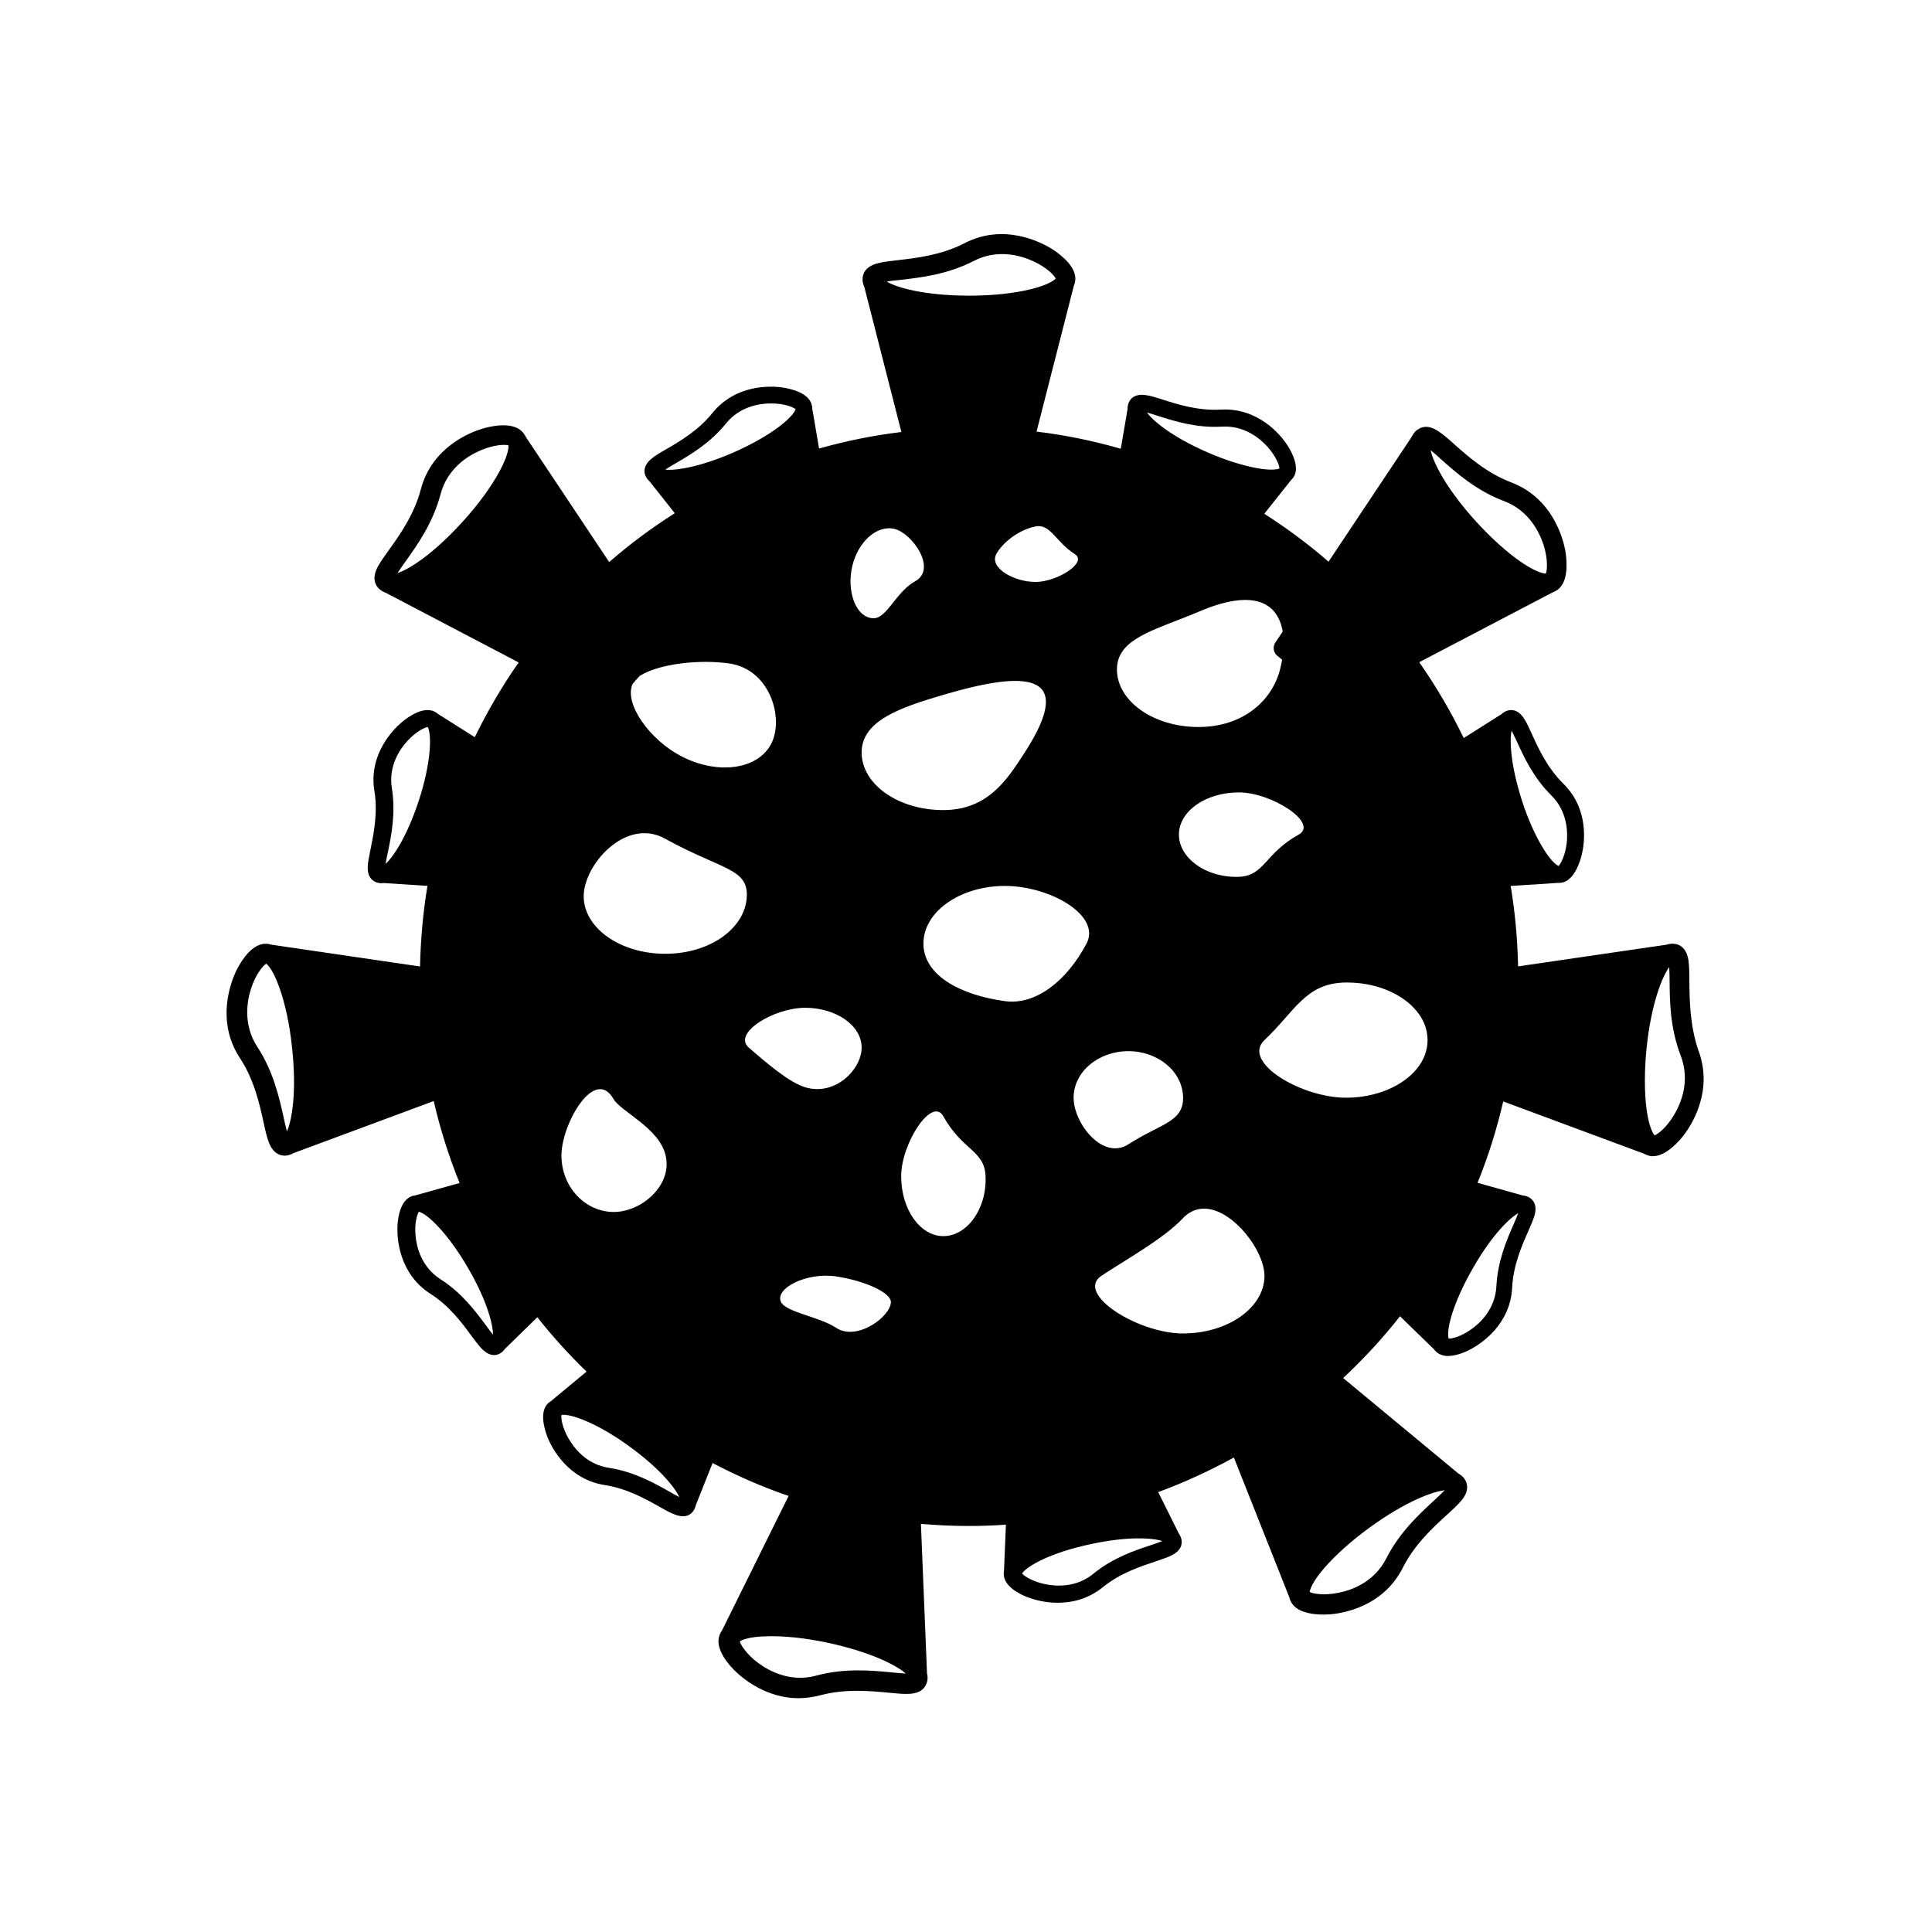 <?xml version="1.0" encoding="UTF-8"?>
<!-- Uploaded to: ICON Repo, www.iconrepo.com, Generator: ICON Repo Mixer Tools -->
<svg fill="#000000" width="800px" height="800px" version="1.1" viewBox="144 144 512 512" xmlns="http://www.w3.org/2000/svg">
 <path d="m591.7 403.93c0-2.168-0.051-4.031-0.25-5.492-0.504-3.074-2.117-4.031-3.426-4.281h-0.051-0.102c-0.605-0.102-1.359-0.102-2.266 0.203l-39.297 5.742c-0.152-7.254-0.805-14.359-1.965-21.312l12.344-0.805h0.402c0.352 0 0.754-0.051 1.109-0.152 0.102-0.051 0.25-0.051 0.352-0.102 2.973-1.16 4.281-5.793 4.637-7.254 0.656-2.672 2.168-11.891-4.938-18.844-4.18-4.133-6.551-9.27-8.262-13.047-0.754-1.664-1.41-3.125-2.117-4.18-1.512-2.316-3.176-2.418-4.281-2.117-0.504 0.152-1.109 0.402-1.664 0.957l-10.027 6.348c-3.375-7.004-7.356-13.754-11.789-20.102l35.316-18.488c0.555-0.203 1.008-0.453 1.461-0.805 0.152-0.102 0.25-0.203 0.402-0.352 2.621-2.621 1.812-8.312 1.512-10.027-0.605-3.176-3.375-13.805-14.309-17.984-6.5-2.469-11.488-6.902-15.113-10.125-1.613-1.461-3.023-2.672-4.281-3.477-2.621-1.715-4.434-1.16-5.492-0.301h-0.051c-0.051 0-0.051 0.051-0.102 0.051-0.453 0.352-0.957 0.957-1.359 1.812l-22.016 33.051c-5.34-4.637-11.035-8.867-17.027-12.695l7.004-8.816c0.352-0.352 0.656-0.707 0.906-1.16 0.051-0.152 0.152-0.25 0.203-0.402 1.109-2.922-1.461-7.055-2.316-8.262-1.562-2.266-7.406-9.523-17.383-8.969-5.894 0.352-11.336-1.359-15.266-2.621-1.762-0.555-3.273-1.059-4.535-1.211-2.621-0.402-3.828 0.656-4.383 1.664v0.051l-0.051 0.051c-0.203 0.453-0.453 1.059-0.402 1.863l-1.812 10.578c-7.203-2.066-14.66-3.629-22.32-4.535l9.875-38.641c0.25-0.555 0.352-1.109 0.402-1.715v-0.402c-0.203-3.727-4.988-6.902-6.449-7.809-2.769-1.664-12.543-6.75-22.922-1.359-6.195 3.176-12.797 3.93-17.633 4.484-2.168 0.25-4.031 0.453-5.441 0.855-3.023 0.805-3.828 2.519-3.93 3.879v0.051 0.102c-0.051 0.605 0.051 1.359 0.453 2.215l9.824 38.441c-7.457 0.906-14.711 2.367-21.816 4.383l-1.812-10.629c0-0.504-0.102-0.957-0.301-1.461-0.051-0.102-0.102-0.203-0.152-0.301-1.41-2.82-6.246-3.629-7.707-3.828-2.719-0.352-12.09-0.906-18.34 6.852-3.68 4.586-8.613 7.457-12.141 9.523-1.613 0.906-2.973 1.715-3.93 2.519-2.117 1.715-2.066 3.375-1.664 4.434 0.203 0.453 0.504 1.059 1.109 1.562l6.699 8.465c-6.098 3.879-11.941 8.211-17.383 12.949l-22.117-33.199c-0.25-0.504-0.555-1.008-1.008-1.41l-0.301-0.301c-2.871-2.367-8.465-0.957-10.125-0.453-3.074 0.906-13.402 4.785-16.375 16.121-1.762 6.699-5.644 12.141-8.465 16.07-1.258 1.762-2.367 3.273-3.023 4.586-1.41 2.769-0.656 4.535 0.25 5.492l0.051 0.051s0.051 0.051 0.051 0.051c0.402 0.402 1.059 0.855 1.914 1.16l35.164 18.438c-4.383 6.246-8.262 12.898-11.637 19.801l-9.723-6.144c-0.402-0.352-0.855-0.605-1.359-0.805-0.102-0.051-0.203-0.102-0.352-0.102-3.074-0.805-6.902 2.215-8.012 3.176-2.066 1.762-8.766 8.363-7.152 18.137 0.957 5.793-0.203 11.336-1.008 15.367-0.352 1.812-0.707 3.375-0.754 4.586-0.152 2.672 1.059 3.727 2.117 4.18 0.051 0 0.051 0 0.102 0.051 0.051 0 0.102 0.051 0.102 0.051h0.051c0.352 0.102 0.754 0.203 1.258 0.203 0.152 0 0.352 0 0.504-0.051l11.688 0.754c-1.16 6.953-1.812 14.105-1.965 21.363l-39.5-5.793c-0.555-0.203-1.16-0.25-1.762-0.203-0.152 0-0.301 0-0.453 0.051-3.629 0.605-6.297 5.644-7.055 7.203-1.359 2.922-5.391 13.148 1.008 22.973 3.828 5.793 5.238 12.293 6.297 17.078 0.453 2.117 0.855 3.93 1.41 5.34 1.109 2.82 2.82 3.477 4.133 3.477h0.25 0.051c0.555-0.051 1.309-0.203 2.066-0.656l37.18-13.805c1.715 7.457 4.031 14.711 6.852 21.715l-11.688 3.273c-0.504 0.051-1.008 0.203-1.512 0.453-0.102 0.051-0.203 0.102-0.301 0.203-2.621 1.715-2.973 6.551-2.973 8.012-0.051 2.719 0.352 12.043 8.766 17.434 4.988 3.176 8.363 7.707 10.781 11.035 1.109 1.461 2.066 2.769 2.922 3.629 1.211 1.16 2.266 1.562 3.125 1.562 0.555 0 1.059-0.152 1.461-0.352 0.453-0.25 0.957-0.605 1.41-1.258l8.613-8.414c4.031 5.09 8.414 9.926 13.047 14.41l-9.422 7.809c-0.402 0.25-0.805 0.555-1.109 0.957-0.102 0.102-0.152 0.203-0.203 0.301-1.762 2.621-0.051 7.203 0.504 8.613 1.059 2.519 5.289 10.883 15.113 12.395 5.844 0.906 10.781 3.68 14.359 5.691 1.613 0.906 2.973 1.715 4.18 2.117 0.805 0.301 1.512 0.453 2.117 0.453 1.309 0 2.117-0.605 2.621-1.211 0.301-0.402 0.656-0.957 0.805-1.762l4.434-11.133c6.449 3.375 13.199 6.348 20.152 8.715l-17.684 35.719c-0.352 0.453-0.605 1.008-0.754 1.613-0.051 0.152-0.051 0.301-0.102 0.453-0.555 3.68 3.426 7.758 4.684 8.918 1.914 1.812 8.062 6.902 16.473 6.902 1.812 0 3.68-0.25 5.691-0.754 6.699-1.812 13.352-1.16 18.188-0.707 2.168 0.203 4.031 0.402 5.492 0.301 3.125-0.152 4.231-1.664 4.637-2.973v-0.051c0-0.051 0-0.051 0.051-0.102 0.152-0.555 0.25-1.359 0-2.266l-1.613-39.648c4.133 0.352 8.312 0.555 12.496 0.555 3.375 0 6.699-0.102 10.027-0.352l-0.504 12.242c-0.102 0.504-0.102 0.957 0 1.512 0 0.152 0.051 0.25 0.102 0.402 0.855 3.023 5.34 4.836 6.75 5.289 1.258 0.453 4.031 1.258 7.406 1.258 3.629 0 7.961-0.906 11.941-4.133 4.586-3.727 9.977-5.492 13.906-6.801 1.762-0.605 3.273-1.109 4.383-1.664 2.367-1.211 2.719-2.769 2.57-3.879v-0.051-0.102c-0.102-0.504-0.301-1.109-0.754-1.762l-5.441-10.934c6.953-2.57 13.652-5.644 20.051-9.168l14.711 37.082c0.102 0.555 0.352 1.109 0.707 1.613 0.102 0.152 0.203 0.301 0.301 0.402 1.812 2.117 5.492 2.519 7.91 2.519 0.754 0 1.41-0.051 1.812-0.051 3.223-0.25 14.105-1.914 19.348-12.395 3.125-6.195 8.062-10.68 11.637-13.957 1.613-1.461 2.973-2.719 3.93-3.879 1.965-2.418 1.613-4.281 0.906-5.441 0-0.051-0.051-0.051-0.051-0.102-0.301-0.504-0.855-1.059-1.664-1.512l-30.582-25.34c5.441-5.09 10.48-10.531 15.062-16.375l9.07 8.816c0.301 0.402 0.656 0.754 1.059 1.008 0.102 0.051 0.203 0.152 0.352 0.203 0.656 0.352 1.461 0.504 2.215 0.504 2.519 0 5.289-1.359 6.246-1.914 2.418-1.309 10.328-6.348 10.781-16.273 0.301-5.894 2.57-11.035 4.231-14.812 0.754-1.664 1.359-3.125 1.715-4.332 0.707-2.57-0.25-3.879-1.211-4.535-0.051 0-0.051-0.051-0.051-0.051-0.402-0.25-1.008-0.555-1.812-0.605l-12.043-3.375c2.82-6.953 5.09-14.156 6.801-21.562l37.332 13.855c0.504 0.301 1.109 0.504 1.664 0.605 0.152 0.051 0.301 0.051 0.453 0.051h0.051 0.152c3.629 0 7.152-4.231 8.211-5.594 1.965-2.57 8.012-11.738 3.777-22.672-2.211-6.676-2.258-13.324-2.309-18.211zm-65.797-138.2c3.93 3.477 9.32 8.312 16.727 11.082 6.648 2.519 9.371 8.363 10.43 11.586 1.211 3.828 0.957 6.75 0.605 7.609-0.656 0-2.769-0.453-6.5-3.023-3.777-2.57-8.113-6.5-12.141-10.934-8.062-8.918-11.285-15.77-11.891-18.742 0.805 0.656 1.859 1.562 2.769 2.422zm-249.49 3.121c-2.168 4.031-5.594 8.766-9.621 13.199-8.062 8.918-14.508 12.898-17.434 13.805 0.555-0.906 1.41-2.066 2.117-3.074 3.074-4.281 7.254-10.176 9.27-17.785 1.812-6.902 7.305-10.227 10.48-11.586 2.672-1.16 4.938-1.512 6.348-1.512 0.504 0 0.906 0.051 1.16 0.102 0.098 0.707-0.152 2.824-2.32 6.852zm-56.375 174.97c-0.301-1.059-0.605-2.418-0.855-3.629-1.16-5.141-2.672-12.191-7.004-18.793-3.879-5.945-2.672-12.293-1.613-15.516 1.258-3.828 3.176-5.996 3.981-6.5 0.555 0.402 1.965 2.016 3.477 6.297 1.562 4.332 2.769 10.027 3.375 15.973 1.309 11.941-0.102 19.449-1.359 22.168zm37.836-101.11c-0.301 3.879-1.309 8.715-2.922 13.551-3.176 9.672-6.852 14.965-8.766 16.676 0.152-0.906 0.352-2.066 0.605-3.074 0.906-4.383 2.117-10.379 1.059-16.977-0.957-5.945 2.168-10.43 4.133-12.543 2.316-2.519 4.586-3.578 5.391-3.68 0.246 0.457 0.801 2.219 0.5 6.047zm14.859 152.45c-2.672-3.578-6.297-8.516-11.992-12.141-5.09-3.273-6.348-8.566-6.602-11.438-0.352-3.375 0.402-5.742 0.855-6.449 0.555 0.102 2.215 0.855 4.887 3.68 2.719 2.82 5.594 6.801 8.16 11.234 5.141 8.816 6.602 15.062 6.602 17.633-0.598-0.707-1.305-1.664-1.91-2.519zm215.43-129.98c-9.02 4.988-9.02 10.934-15.871 11.184-8.766 0.301-15.871-5.039-15.871-11.184 0-6.195 7.106-11.184 15.871-11.184 8.77 0 21.262 8.164 15.871 11.184zm-37.23-110.94c4.281 1.359 10.125 3.223 16.879 2.82 6.047-0.352 10.176 3.223 12.141 5.391 2.266 2.57 3.074 4.887 3.125 5.691-0.504 0.25-2.316 0.605-6.098-0.102-3.828-0.707-8.566-2.215-13.25-4.281-9.371-4.133-14.258-8.312-15.77-10.43 0.855 0.207 2.016 0.609 2.973 0.91zm-5.894 59.098c3.125-2.016 7.457-3.578 12.09-5.391 1.461-0.555 2.973-1.16 4.484-1.812 15.266-6.551 21.109-1.914 22.32 5.238l-1.965 2.922c-0.754 1.16-0.504 2.672 0.555 3.527 0.402 0.352 0.855 0.656 1.258 1.008-0.152 0.855-0.352 1.715-0.555 2.57-2.066 8.16-9.672 15.266-21.613 15.266-11.941 0-21.613-6.852-21.613-15.266 0-3.629 1.965-6.098 5.039-8.062zm-2.016 109.23c8.012 0 14.461 5.543 14.508 12.344 0.051 6.449-5.945 6.852-14.508 12.344-6.75 4.332-14.508-5.543-14.508-12.344 0-6.805 6.496-12.344 14.508-12.344zm-14.156-131.7c3.426 2.168-4.684 7.356-10.43 7.356-5.742 0-12.293-3.727-10.43-7.356 1.41-2.672 5.594-6.398 10.43-7.356 3.93-0.809 5.34 4.129 10.43 7.356zm-13.301 52.547c-4.586 7.055-9.672 15.266-21.613 15.266s-21.613-6.852-21.613-15.266 10.176-11.891 21.613-15.266c20.855-6.148 35.871-6.801 21.613 15.266zm-36.578-124.79c1.059-0.203 2.469-0.352 3.68-0.453 5.238-0.605 12.395-1.41 19.445-5.039 6.348-3.273 12.496-1.359 15.617 0.051 3.68 1.664 5.644 3.777 6.047 4.637-0.453 0.504-2.215 1.762-6.602 2.82-4.484 1.109-10.227 1.715-16.273 1.715-12.039-0.004-19.293-2.172-21.914-3.731zm-9.117 75.367c1.562-6.551 6.602-10.934 11.184-9.824 4.637 1.109 11.387 10.578 5.492 13.855-5.188 2.871-7.508 9.977-11.184 9.824-4.688-0.25-7.055-7.356-5.492-13.855zm-49.574-25.543c0.754-0.504 1.812-1.109 2.672-1.613 3.879-2.266 9.168-5.34 13.402-10.578 3.777-4.684 9.219-5.391 12.141-5.34 3.426 0 5.691 1.008 6.348 1.512-0.152 0.555-1.109 2.117-4.18 4.484-3.074 2.367-7.406 4.836-12.09 6.902-9.328 4.078-15.723 4.938-18.293 4.633zm-8.668 56.832c0.453-0.555 0.906-1.059 1.41-1.613 0.152-0.152 0.301-0.352 0.453-0.504 0 0 0.051 0 0.051-0.051 5.09-3.223 15.871-4.434 23.781-3.273 10.73 1.562 14.559 14.508 11.035 21.312-3.527 6.801-14.156 8.262-23.781 3.273-8.312-4.285-15.266-13.906-12.949-19.145zm-18.84 124.94v-0.25c0.152-8.312 8.816-23.426 13.805-14.711 1.914 3.324 12.141 7.656 13.805 14.965 0.805 3.426-0.301 6.699-2.418 9.32-2.719 3.375-7.106 5.644-11.387 5.644-7.66-0.055-13.805-6.754-13.805-14.969zm28.516 89.023c-3.93-2.215-9.27-5.238-15.922-6.246-5.996-0.906-9.27-5.289-10.73-7.809-1.715-2.973-2.016-5.441-1.863-6.195 0.555-0.152 2.367-0.102 5.945 1.359 3.629 1.461 7.91 3.93 12.043 6.953 8.262 5.996 12.191 11.082 13.25 13.453-0.809-0.406-1.816-1.012-2.723-1.516zm-1.008-142.48c-11.941 0-21.613-6.852-21.613-15.266v-0.152c0.102-4.836 3.777-10.934 8.816-14.207 3.777-2.469 8.363-3.324 12.797-0.855 14.762 8.16 21.965 7.809 21.613 15.266-0.355 8.414-9.676 15.215-21.613 15.215zm37.078 14.309c8.262 0 14.965 4.734 14.965 10.531 0 5.844-7.055 12.949-14.965 10.531-4.18-1.258-10.027-6.246-14.965-10.531-4.328-3.832 6.703-10.531 14.965-10.531zm-6.398 77.988c-1.762-3.578 6.699-7.961 14.559-6.801 8.012 1.211 14.559 4.383 14.559 6.801 0 3.727-8.918 10.531-14.559 6.801-4.379-2.918-13.195-4.078-14.559-6.801zm29.375 98.145c-5.238-0.504-12.445-1.211-20.051 0.855-6.852 1.863-12.496-1.258-15.266-3.273-3.223-2.367-4.734-4.887-4.988-5.793 0.555-0.402 2.519-1.258 7.055-1.359 4.586-0.152 10.379 0.453 16.273 1.715 11.738 2.519 18.438 6.144 20.656 8.16-1.062-0.055-2.473-0.203-3.68-0.305zm13.652-115.62c-6.195 0-11.184-7.106-11.184-15.871s8.211-21.262 11.184-15.871c4.988 9.02 10.934 9.02 11.184 15.871 0.352 8.766-4.988 15.871-11.184 15.871zm16.324-62.27c-11.84-1.613-21.613-6.852-21.613-15.266 0-8.414 9.672-15.266 21.613-15.266s25.543 7.809 21.613 15.266c-5.242 9.926-13.453 16.371-21.613 15.266zm41.715 143.08c-0.855 0.352-1.965 0.707-2.973 1.059-4.281 1.41-10.078 3.324-15.316 7.609-4.684 3.828-10.176 3.324-13 2.719-3.324-0.754-5.391-2.168-5.894-2.769 0.25-0.504 1.512-1.812 4.988-3.527 3.527-1.715 8.211-3.223 13.25-4.281 10.027-2.172 16.477-1.617 18.945-0.809zm5.441-55.016c-11.941 0-28.617-10.531-21.613-15.266 5.691-3.828 16.473-9.773 21.613-15.266 8.211-8.664 21.613 6.852 21.613 15.266 0 8.41-9.676 15.266-21.613 15.266zm49.473 51.438c9.723-7.055 16.879-9.574 19.902-9.875-0.754 0.754-1.762 1.715-2.672 2.57-3.879 3.578-9.219 8.414-12.797 15.469-3.223 6.348-9.27 8.465-12.645 9.117-3.93 0.805-6.801 0.25-7.656-0.203 0.051-0.656 0.754-2.719 3.68-6.144 3.019-3.527 7.352-7.406 12.188-10.934zm12.594-121.67c-3.727 4.637-10.781 7.758-18.844 7.758-11.941 0-27.762-9.473-21.613-15.266 8.16-7.707 10.883-15.164 21.613-15.266 7.559-0.051 14.207 2.672 18.086 6.852 2.266 2.418 3.527 5.289 3.527 8.414 0.004 2.773-1.004 5.293-2.769 7.508zm26.805 38.34c-0.301 0.855-0.805 1.965-1.211 2.922-1.812 4.082-4.231 9.723-4.586 16.426-0.301 6.047-4.281 9.773-6.648 11.438-2.769 1.965-5.188 2.519-5.996 2.469-0.203-0.555-0.352-2.367 0.754-6.047 1.109-3.727 3.125-8.211 5.691-12.645 5.043-8.867 9.777-13.301 11.996-14.562zm-1.762-127.87c0.402 0.805 0.906 1.914 1.359 2.82 1.863 4.082 4.383 9.621 9.168 14.359 4.281 4.231 4.383 9.723 4.082 12.594-0.402 3.375-1.613 5.543-2.168 6.098-0.555-0.203-2.016-1.309-4.031-4.586-2.066-3.324-4.082-7.809-5.644-12.645-3.121-9.723-3.32-16.121-2.766-18.641zm43.125 101.72c-2.016 3.477-4.383 5.238-5.238 5.543-0.453-0.504-1.512-2.367-2.117-6.852-0.605-4.535-0.605-10.379 0-16.324 1.258-11.941 4.18-18.941 5.996-21.41 0.051 1.059 0.102 2.469 0.102 3.68 0.051 5.289 0.102 12.496 2.973 19.852 2.516 6.644 0.047 12.539-1.715 15.512z"/>
</svg>